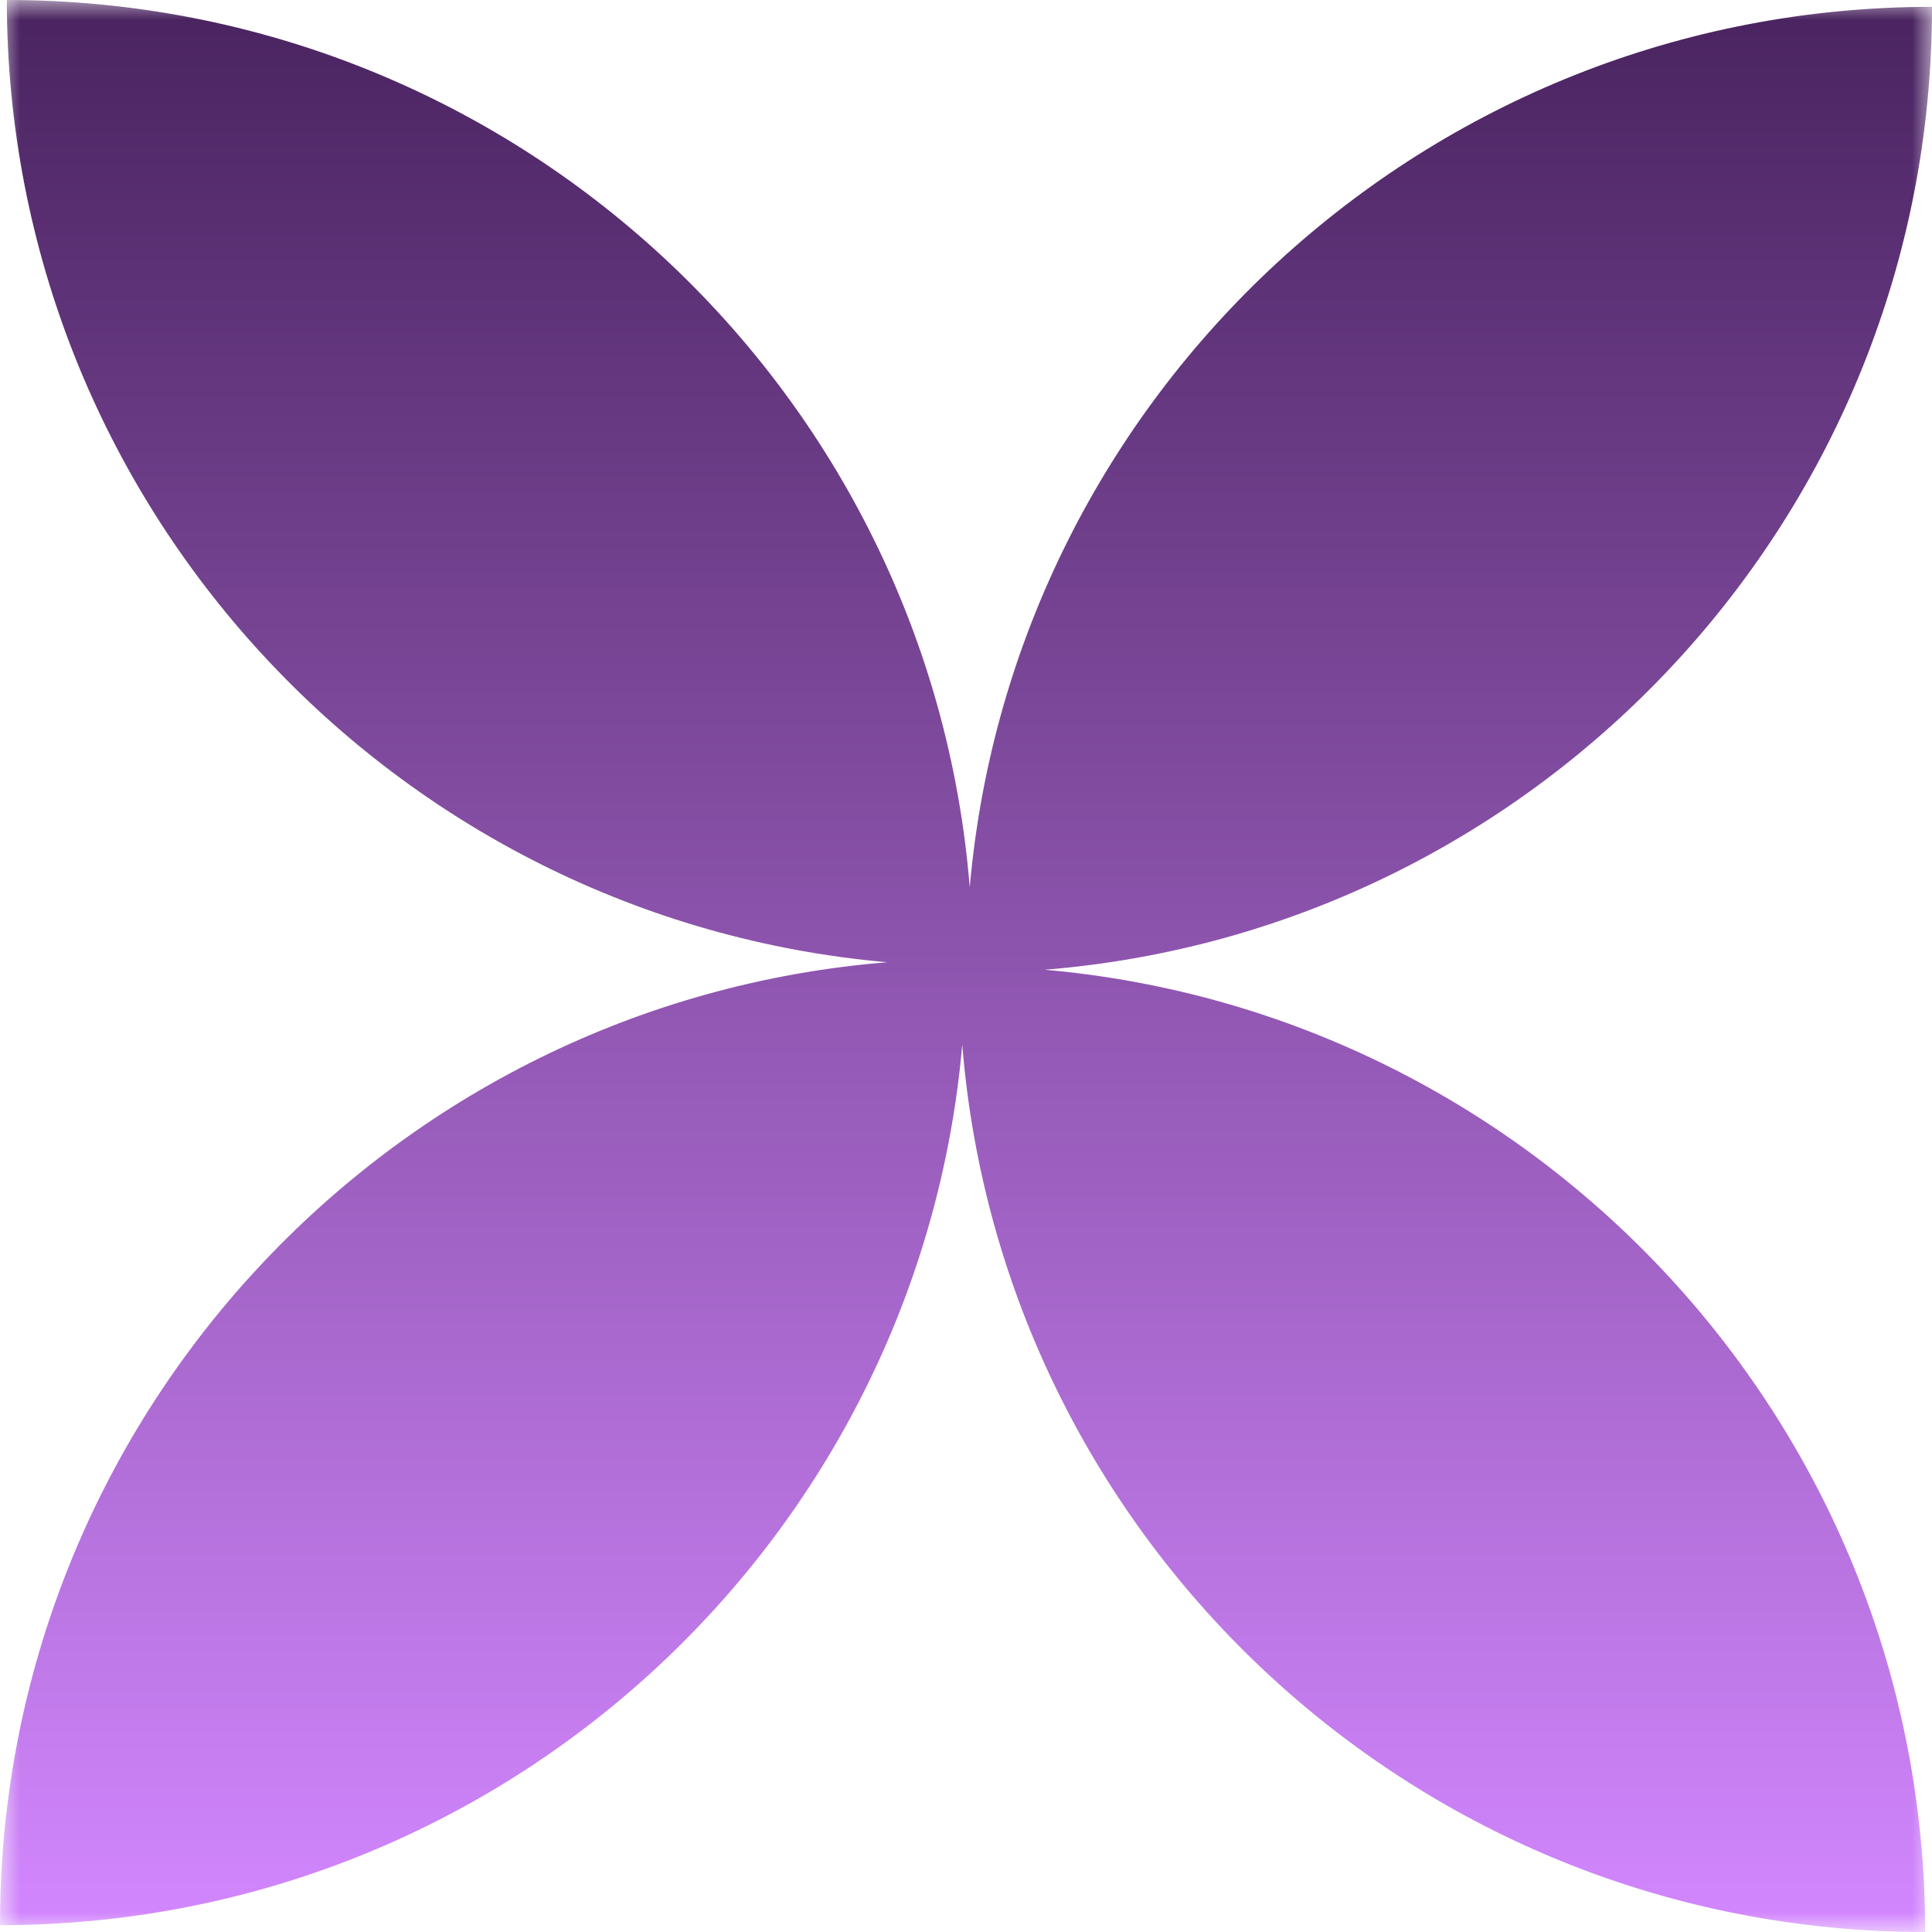 <svg xmlns="http://www.w3.org/2000/svg" width="48" height="48" fill="none"><g clip-path="url(#a)"><mask id="b" width="48" height="48" x="0" y="0" maskUnits="userSpaceOnUse" style="mask-type:luminance"><path fill="#fff" d="M48 0H0v48h48V0z"/></mask><g mask="url(#b)"><path fill="url(#c)" fill-rule="evenodd" d="M24.093 22.045C23.098 9.705 12.768 0 .17 0c0 12.538 9.615 22.83 21.874 23.907C9.705 24.902 0 35.232 0 47.83c12.538 0 22.83-9.615 23.907-21.874C24.902 38.295 35.232 48 47.83 48c0-12.538-9.615-22.83-21.874-23.907C38.295 23.098 48 12.768 48 .17c-12.538 0-22.83 9.615-23.907 21.874zM23.999 24z" clip-rule="evenodd"/></g></g><defs><linearGradient id="c" x1="24" x2="24" y1="0" y2="48" gradientUnits="userSpaceOnUse"><stop stop-color="#49235F"/><stop offset="1" stop-color="#D387FF"/></linearGradient><clipPath id="a"><path fill="#fff" d="M0 0h48v48H0z"/></clipPath></defs></svg>